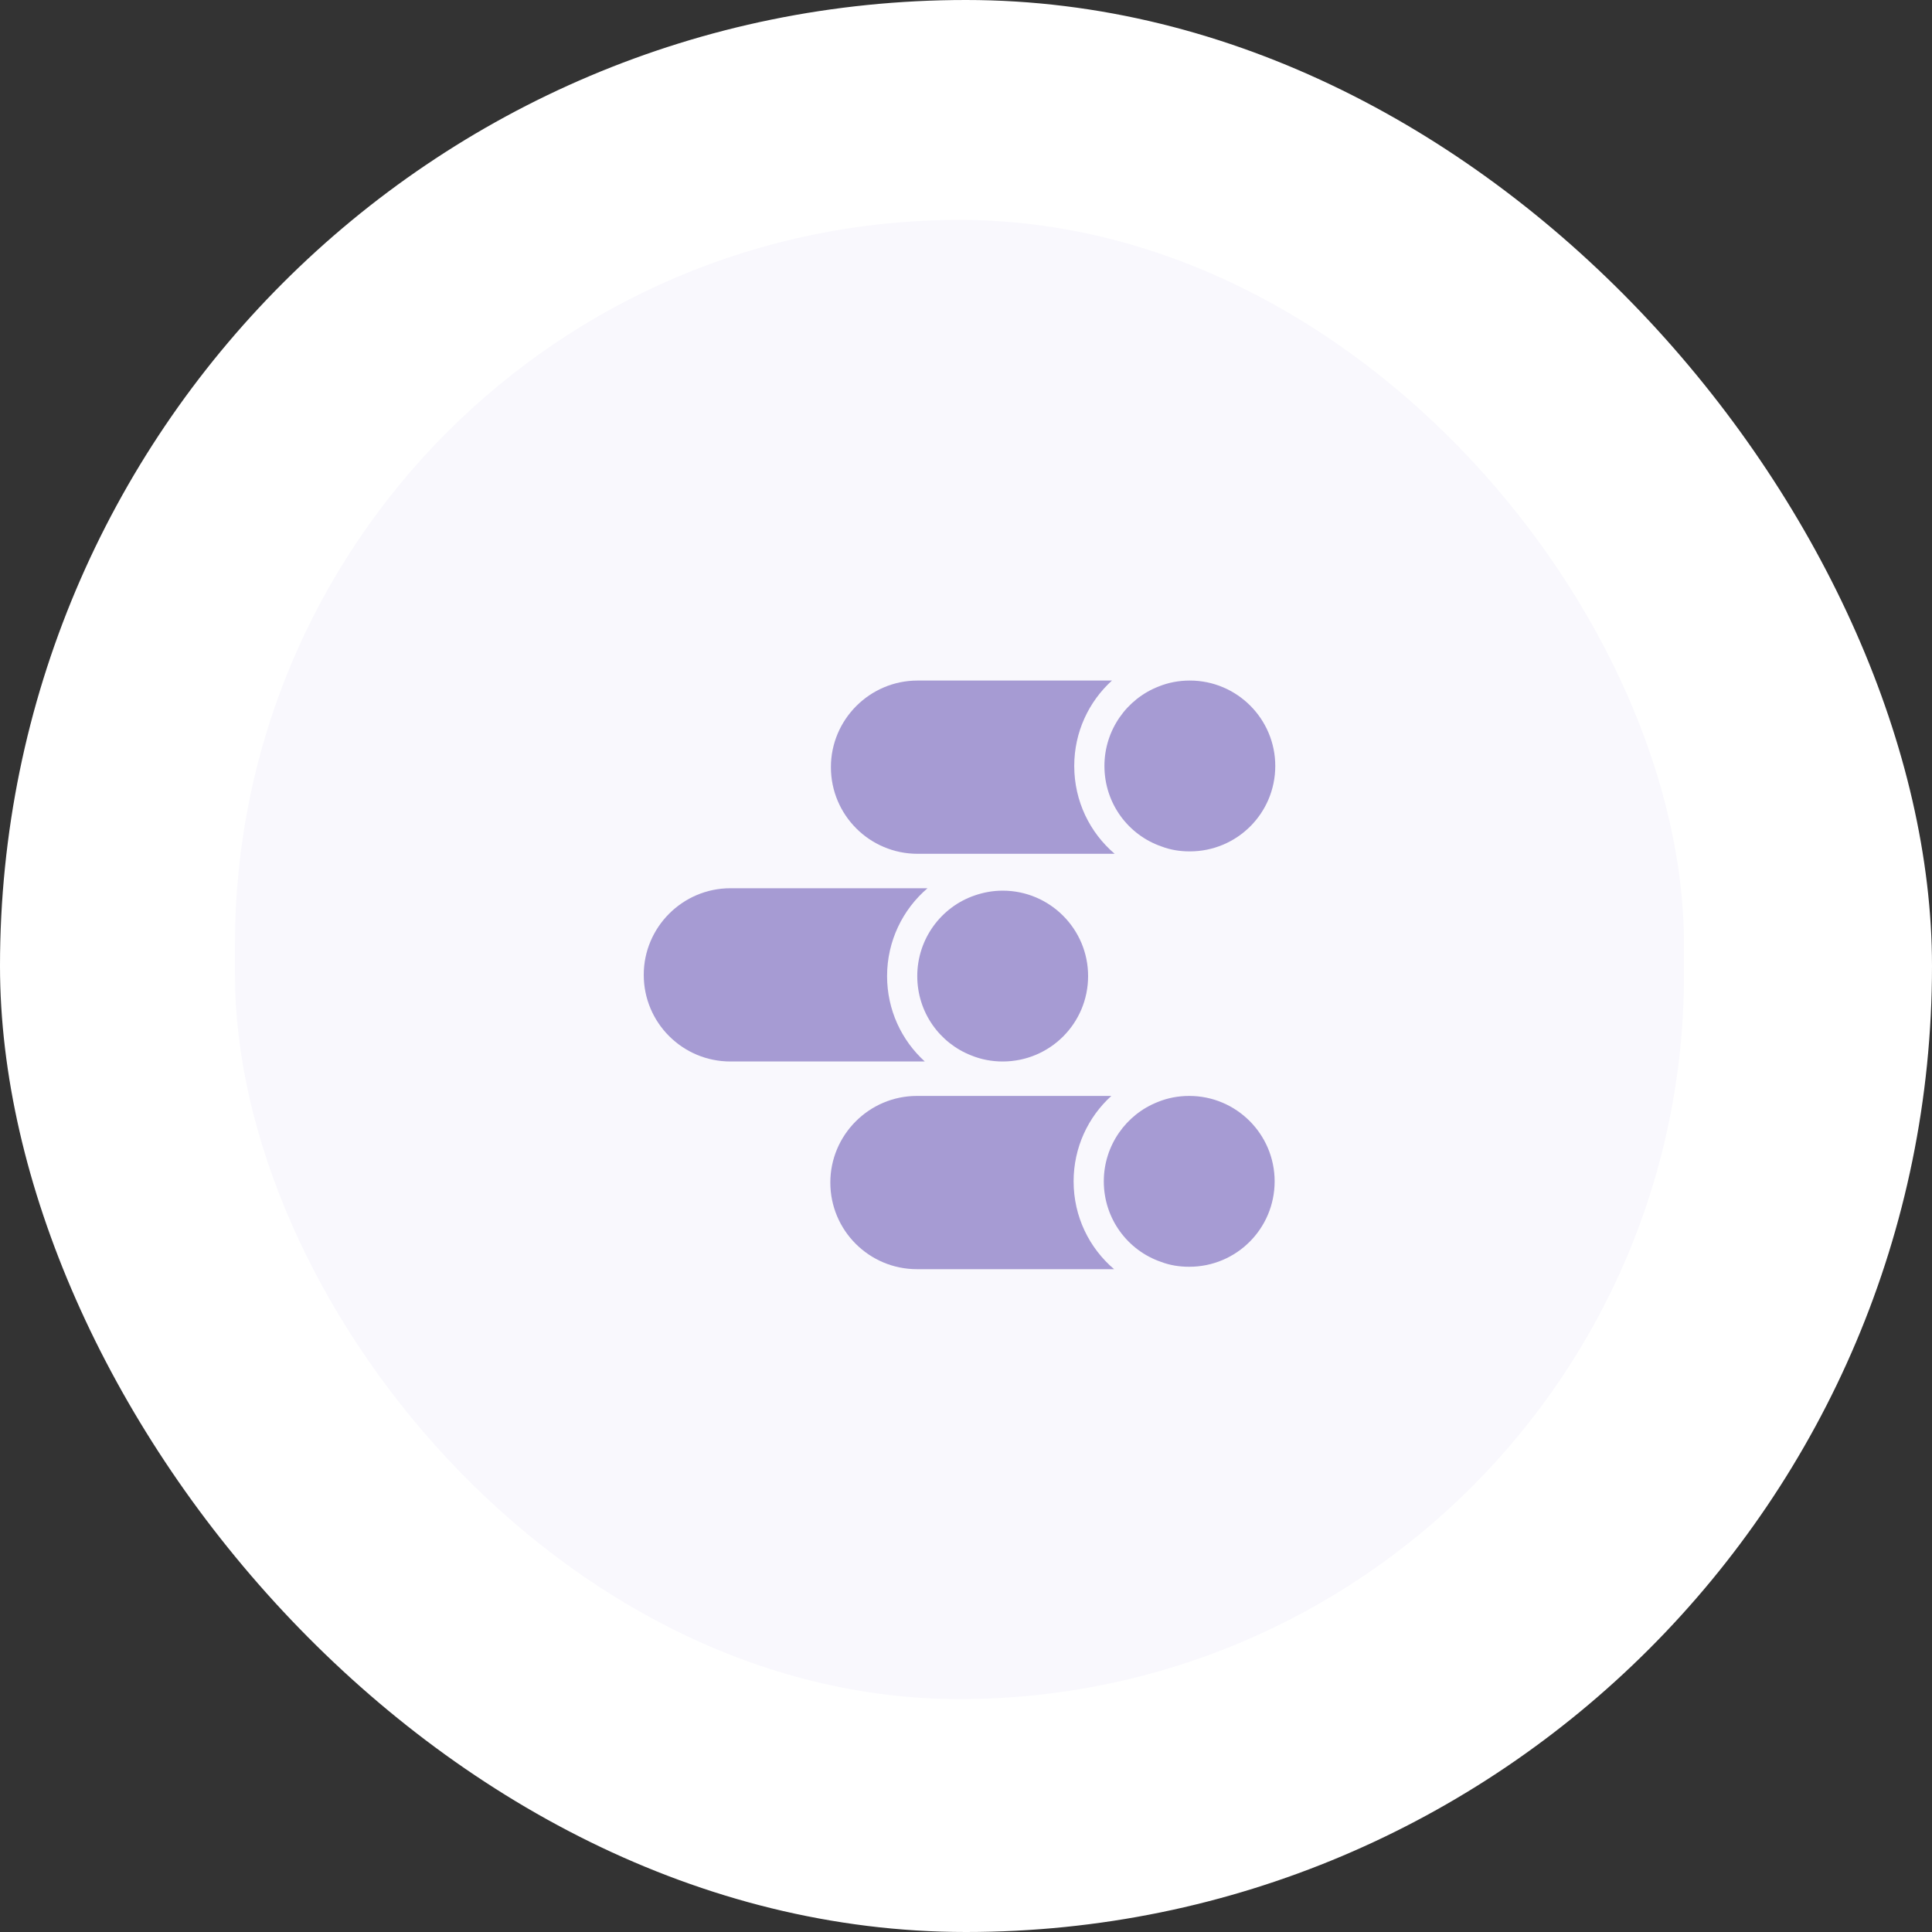 <svg width="40" height="40" viewBox="0 0 40 40" fill="none" xmlns="http://www.w3.org/2000/svg">
<rect x="0" y="0" width="40" height="40" fill="#333333" stroke="none"/>
<rect width="40" height="40" rx="20" fill="white"/>
<rect x="4.865" y="4.553" width="30" height="30.625" rx="15" fill="#F9F8FD"/>
<path fill-rule="evenodd" clip-rule="evenodd" d="M23.009 22.69H18.984C17.997 22.69 17.191 23.496 17.191 24.483C17.191 25.477 17.997 26.277 18.984 26.277H23.066C22.553 25.84 22.228 25.19 22.228 24.458C22.228 23.758 22.528 23.127 23.009 22.69Z" fill="#A69BD3"/>
<path fill-rule="evenodd" clip-rule="evenodd" d="M24.622 22.69C24.39 22.69 24.172 22.733 23.972 22.815C23.316 23.071 22.853 23.715 22.853 24.458C22.853 25.233 23.347 25.89 24.041 26.127C24.222 26.196 24.416 26.227 24.622 26.227C25.597 26.227 26.39 25.44 26.39 24.458C26.39 23.483 25.597 22.69 24.622 22.69Z" fill="#A69BD3"/>
<path fill-rule="evenodd" clip-rule="evenodd" d="M18.366 20.209C18.366 19.483 18.691 18.827 19.203 18.39H15.122C14.134 18.39 13.328 19.196 13.328 20.183C13.328 21.177 14.134 21.977 15.122 21.977H19.147C18.666 21.54 18.366 20.909 18.366 20.209Z" fill="#A69BD3"/>
<path fill-rule="evenodd" clip-rule="evenodd" d="M20.178 18.54C19.485 18.777 18.991 19.44 18.991 20.208C18.991 20.958 19.453 21.596 20.11 21.852C20.309 21.933 20.528 21.977 20.759 21.977C21.735 21.977 22.528 21.19 22.528 20.208C22.528 19.233 21.735 18.44 20.759 18.44C20.553 18.44 20.36 18.477 20.178 18.54Z" fill="#A69BD3"/>
<path fill-rule="evenodd" clip-rule="evenodd" d="M18.997 17.677H23.078C22.566 17.24 22.241 16.59 22.241 15.858C22.241 15.158 22.541 14.527 23.022 14.09H18.997C18.009 14.09 17.203 14.896 17.203 15.883C17.203 16.877 18.009 17.677 18.997 17.677Z" fill="#A69BD3"/>
<path fill-rule="evenodd" clip-rule="evenodd" d="M24.053 17.527C24.234 17.596 24.428 17.627 24.634 17.627C25.609 17.627 26.403 16.84 26.403 15.858C26.403 14.883 25.609 14.09 24.634 14.09C24.403 14.09 24.184 14.133 23.984 14.215C23.328 14.471 22.866 15.115 22.866 15.858C22.866 16.633 23.359 17.29 24.053 17.527Z" fill="#A69BD3"/>
</svg>

